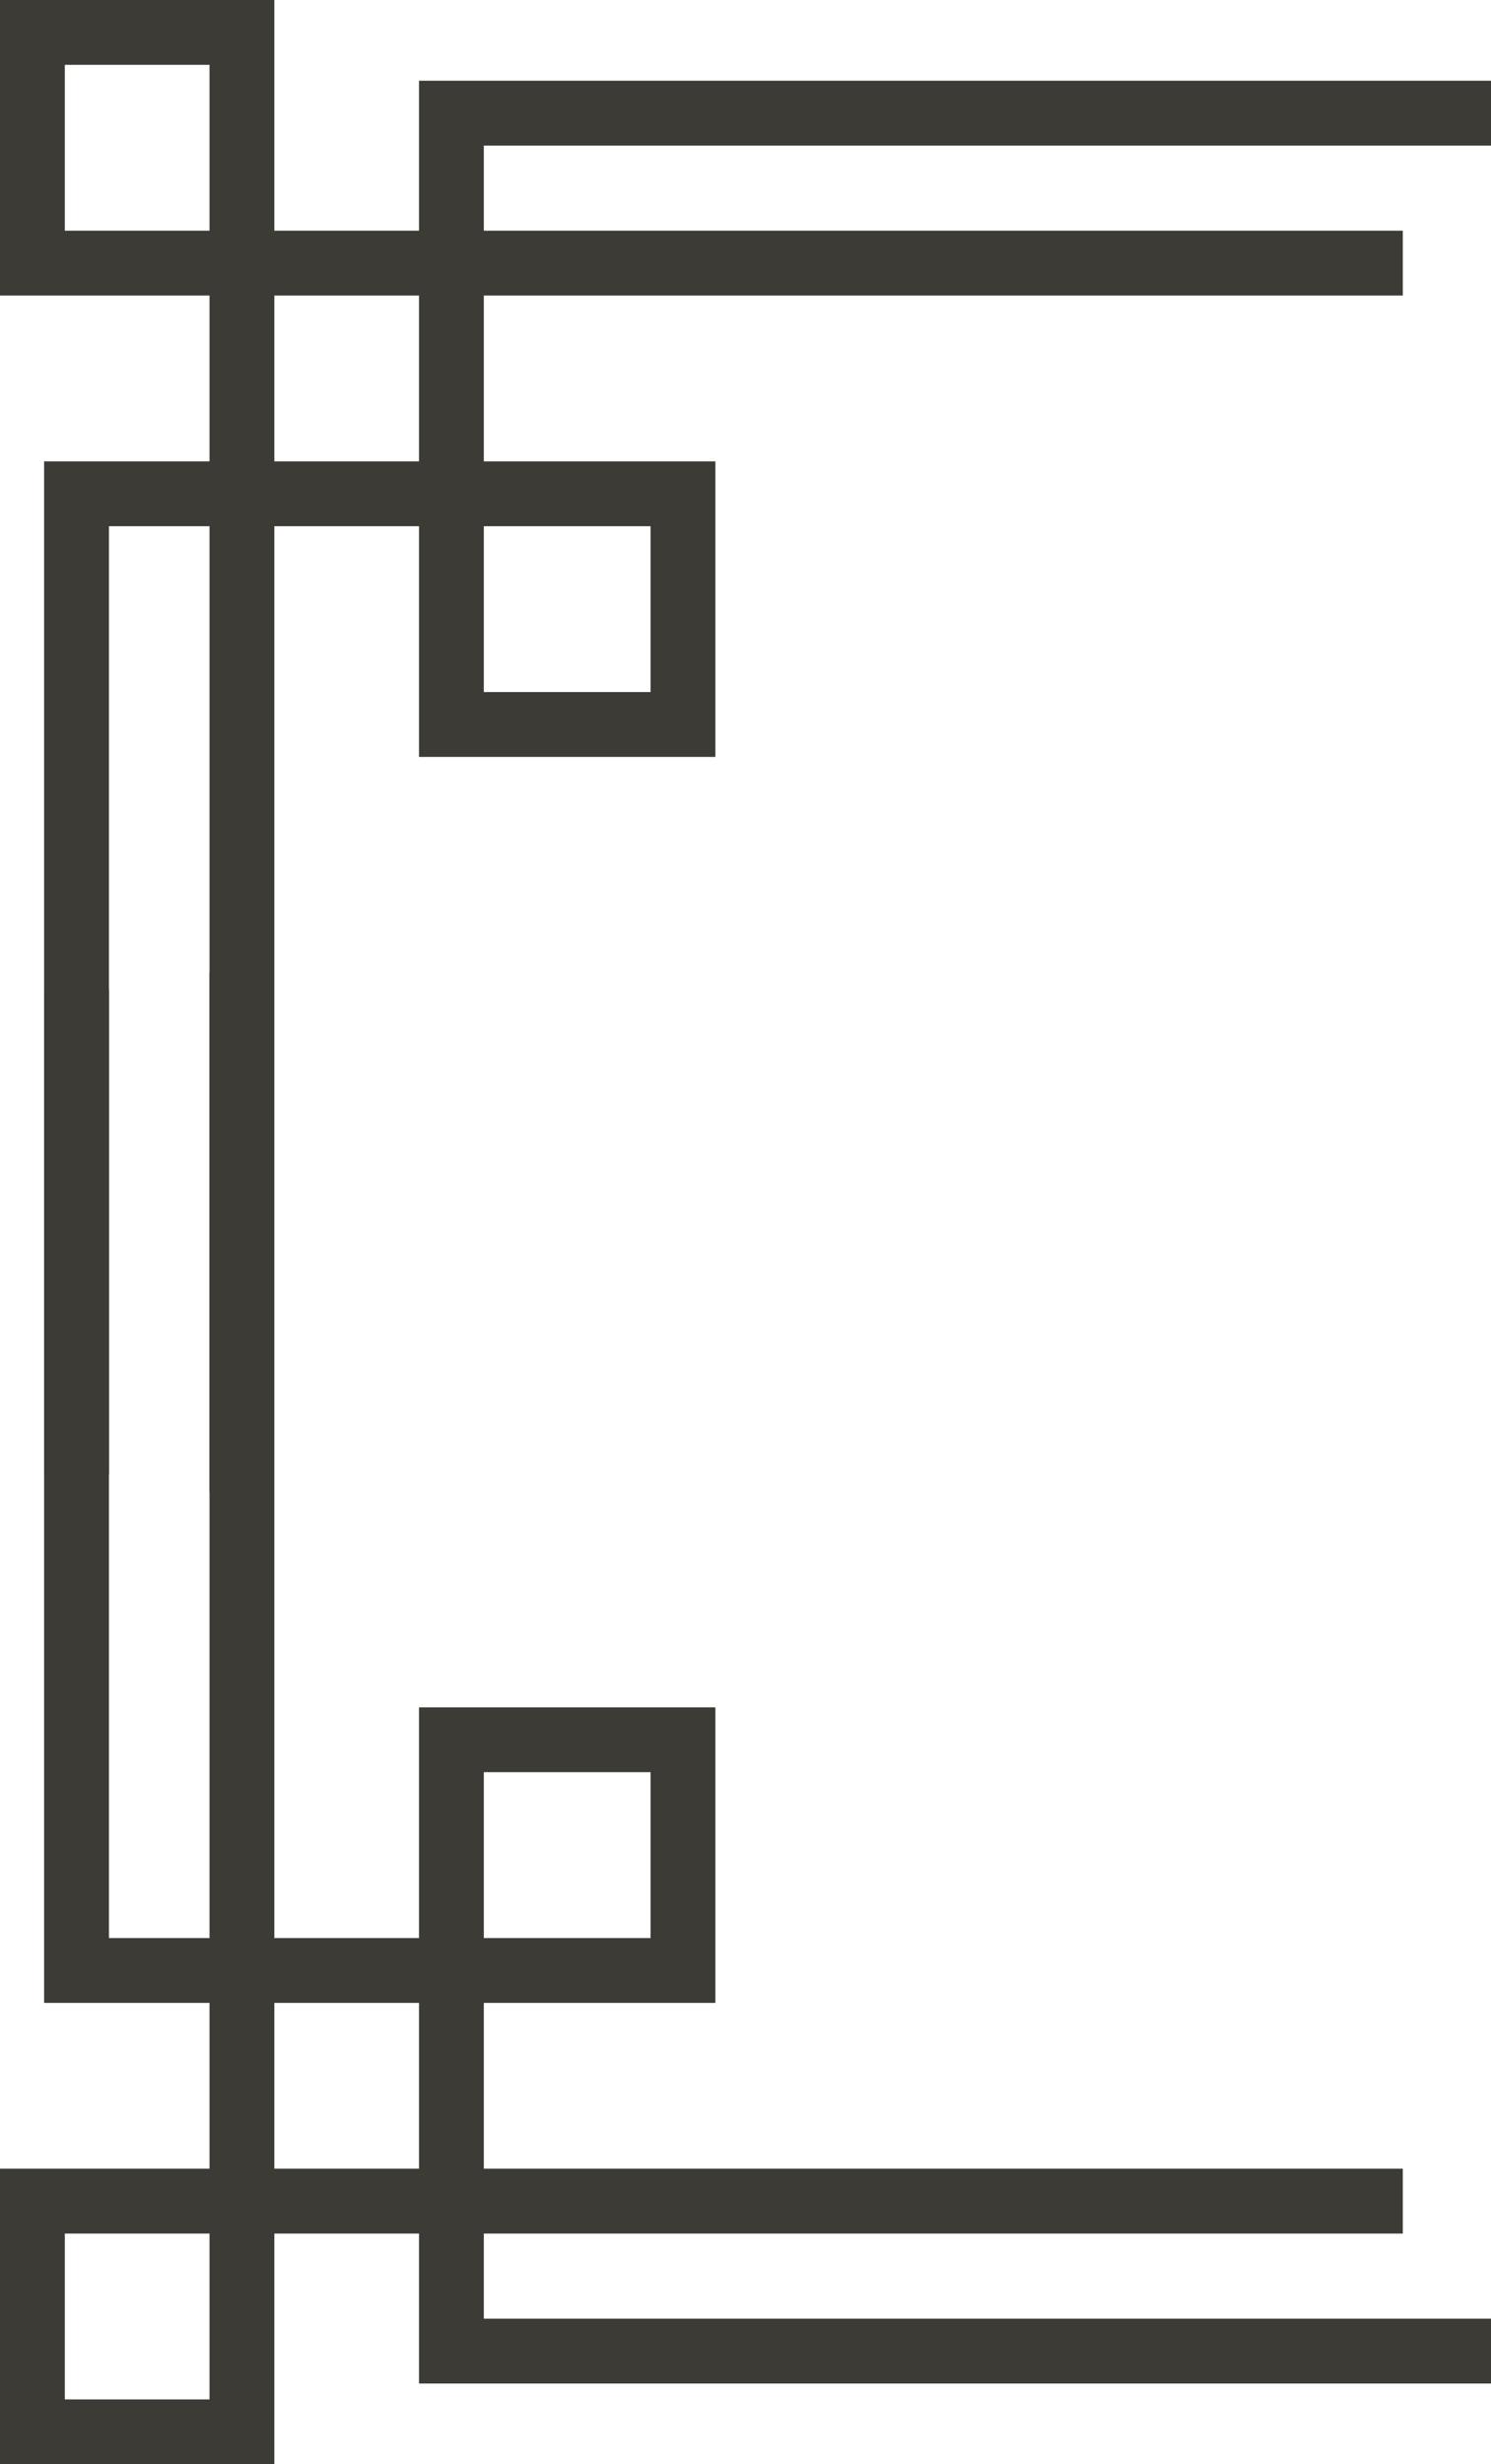 <?xml version="1.0" encoding="UTF-8"?> <svg xmlns="http://www.w3.org/2000/svg" width="46" height="76" viewBox="0 0 46 76" fill="none"><path d="M46 3.49L13.927 3.49L13.927 22.344H21.071L21.071 15.229L2.361 15.229L2.361 45.466M43.279 8.115L1 8.115L1 1H7.464L7.464 46" stroke="#3C3B35" stroke-width="2"></path><path d="M46 72.51H13.927L13.927 53.656H21.071L21.071 60.771H2.361L2.361 30.534M43.279 67.885H1L1 75H7.464L7.464 30" stroke="#3C3B35" stroke-width="2"></path></svg> 